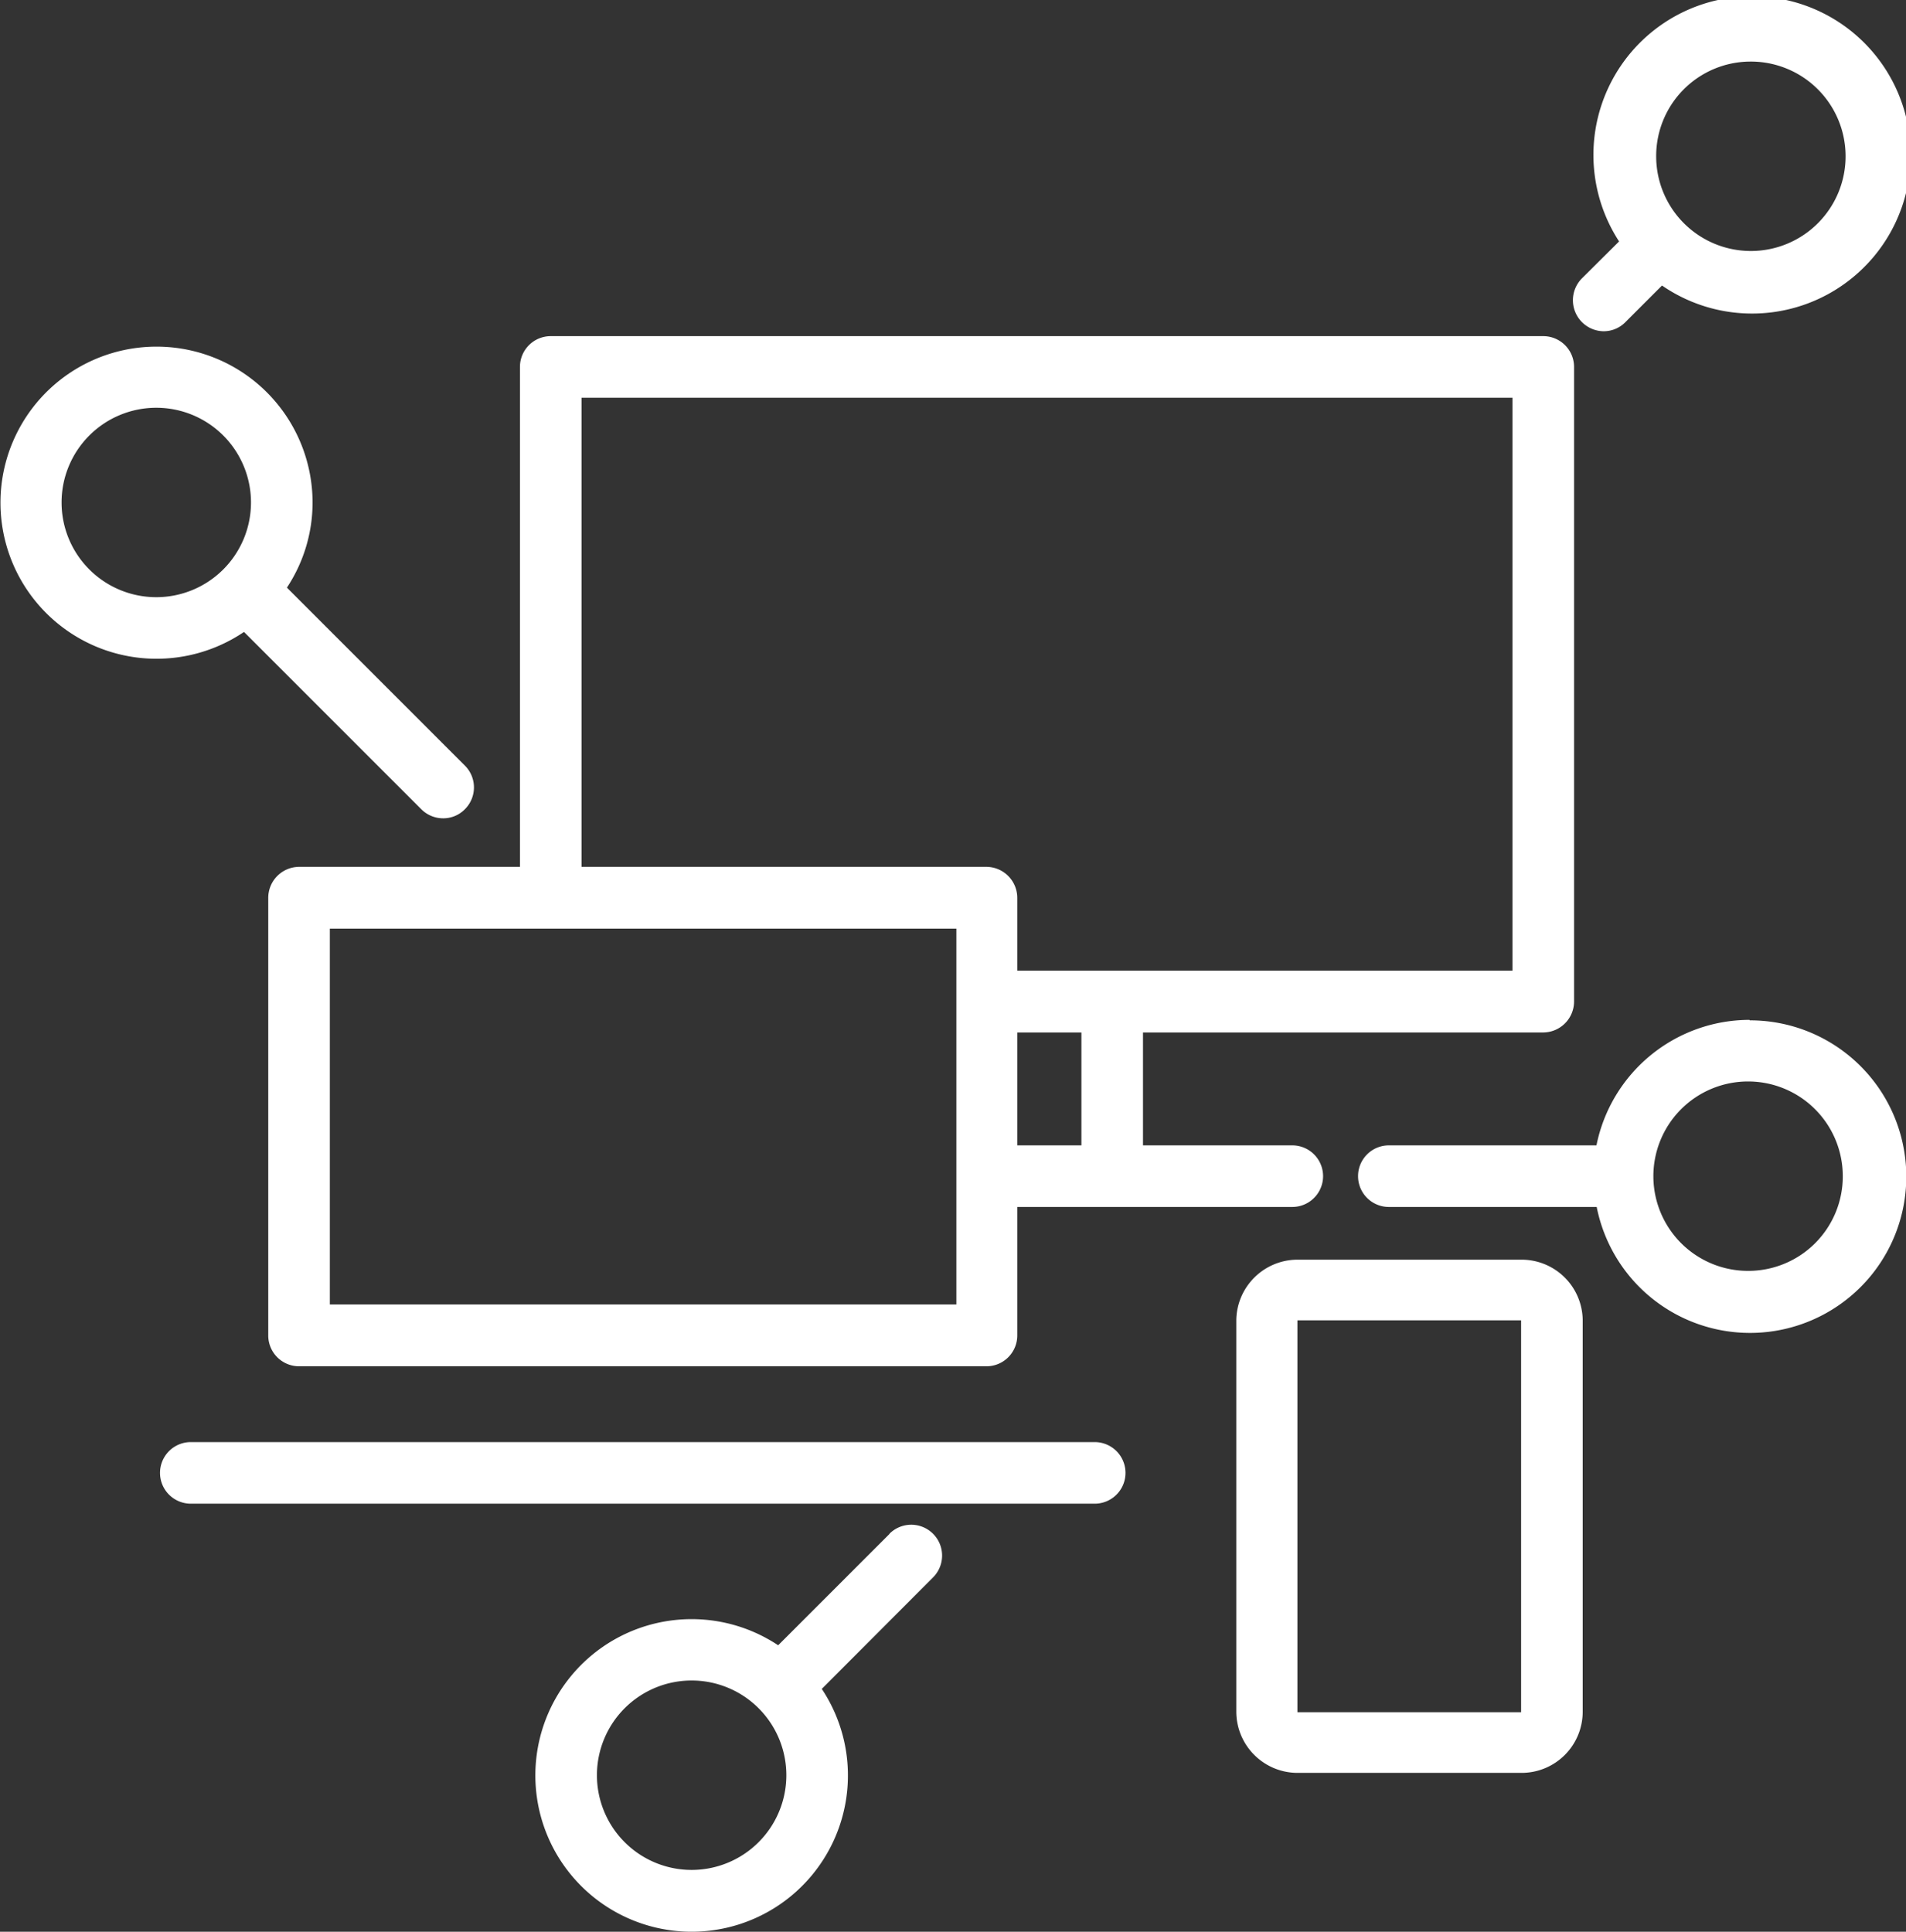 <?xml version="1.0" encoding="UTF-8"?>
<svg xmlns="http://www.w3.org/2000/svg" viewBox="0 0 81.71 82.81">
  <rect x="0" y="0" width="81.71" height="82.81" fill="#333333" stroke="none"/>
  <defs>
    <style>.cls-1{fill:#fff;}</style>
  </defs>
  <g id="Layer_2" data-name="Layer 2">
    <g id="Laag_2" data-name="Laag 2">
      <path class="cls-1" d="M24.93,17.05H64.84V41.61H43.61V38.49a1.33,1.33,0,0,0-1.32-1.33H24.93ZM46.36,49.1H43.61V44.26h2.75ZM41,55.92H14.14V39.81H41ZM12.82,37.16a1.33,1.33,0,0,0-1.32,1.33V57.24a1.32,1.32,0,0,0,1.32,1.33H42.29a1.32,1.32,0,0,0,1.32-1.33v-5.5H55.4a1.32,1.32,0,1,0,0-2.64H49V44.26H66.16a1.33,1.33,0,0,0,1.32-1.33V15.73a1.32,1.32,0,0,0-1.32-1.32H23.61a1.32,1.32,0,0,0-1.32,1.32V37.16Z"></path>
      <path class="cls-1" d="M55.62,73.4V56.6l9.59,0,0,16.8ZM65.24,54H55.59A2.63,2.63,0,0,0,53,56.57V73.4A2.63,2.63,0,0,0,55.59,76h9.65a2.62,2.62,0,0,0,2.61-2.62V56.57A2.62,2.62,0,0,0,65.24,54"></path>
      <path class="cls-1" d="M46.93,61.82H8.18a1.32,1.32,0,0,0,0,2.64H46.93a1.32,1.32,0,0,0,0-2.64"></path>
      <path class="cls-1" d="M75,54.48a4.06,4.06,0,1,1,4-4.06,4.05,4.05,0,0,1-4,4.06m0-10.76a6.7,6.7,0,0,0-6.56,5.38H59.54a1.32,1.32,0,1,0,0,2.64h8.91a6.7,6.7,0,1,0,6.56-8"></path>
      <path class="cls-1" d="M2.64,21.55A4.06,4.06,0,1,1,6.7,25.6a4.06,4.06,0,0,1-4.06-4.05M18.06,34.69a1.33,1.33,0,0,0,.94.39,1.3,1.3,0,0,0,.93-.39,1.32,1.32,0,0,0,0-1.87L12.3,25.19a6.61,6.61,0,0,0,1.1-3.64,6.69,6.69,0,1,0-2.94,5.54Z"></path>
      <path class="cls-1" d="M75,2.64A4.06,4.06,0,1,1,71,6.7,4.05,4.05,0,0,1,75,2.64M68.75,14.2a1.3,1.3,0,0,0,.93-.39l1.57-1.57a6.8,6.8,0,1,0-1.84-1.89l-1.6,1.59a1.33,1.33,0,0,0,.94,2.26"></path>
      <path class="cls-1" d="M29.66,80.16a4.06,4.06,0,1,1,4.05-4,4.06,4.06,0,0,1-4.05,4m8.48-14.41-4.78,4.78a6.7,6.7,0,1,0,1.87,1.87L40,67.62a1.32,1.32,0,1,0-1.87-1.87"></path>
    </g>
  </g>
</svg>
